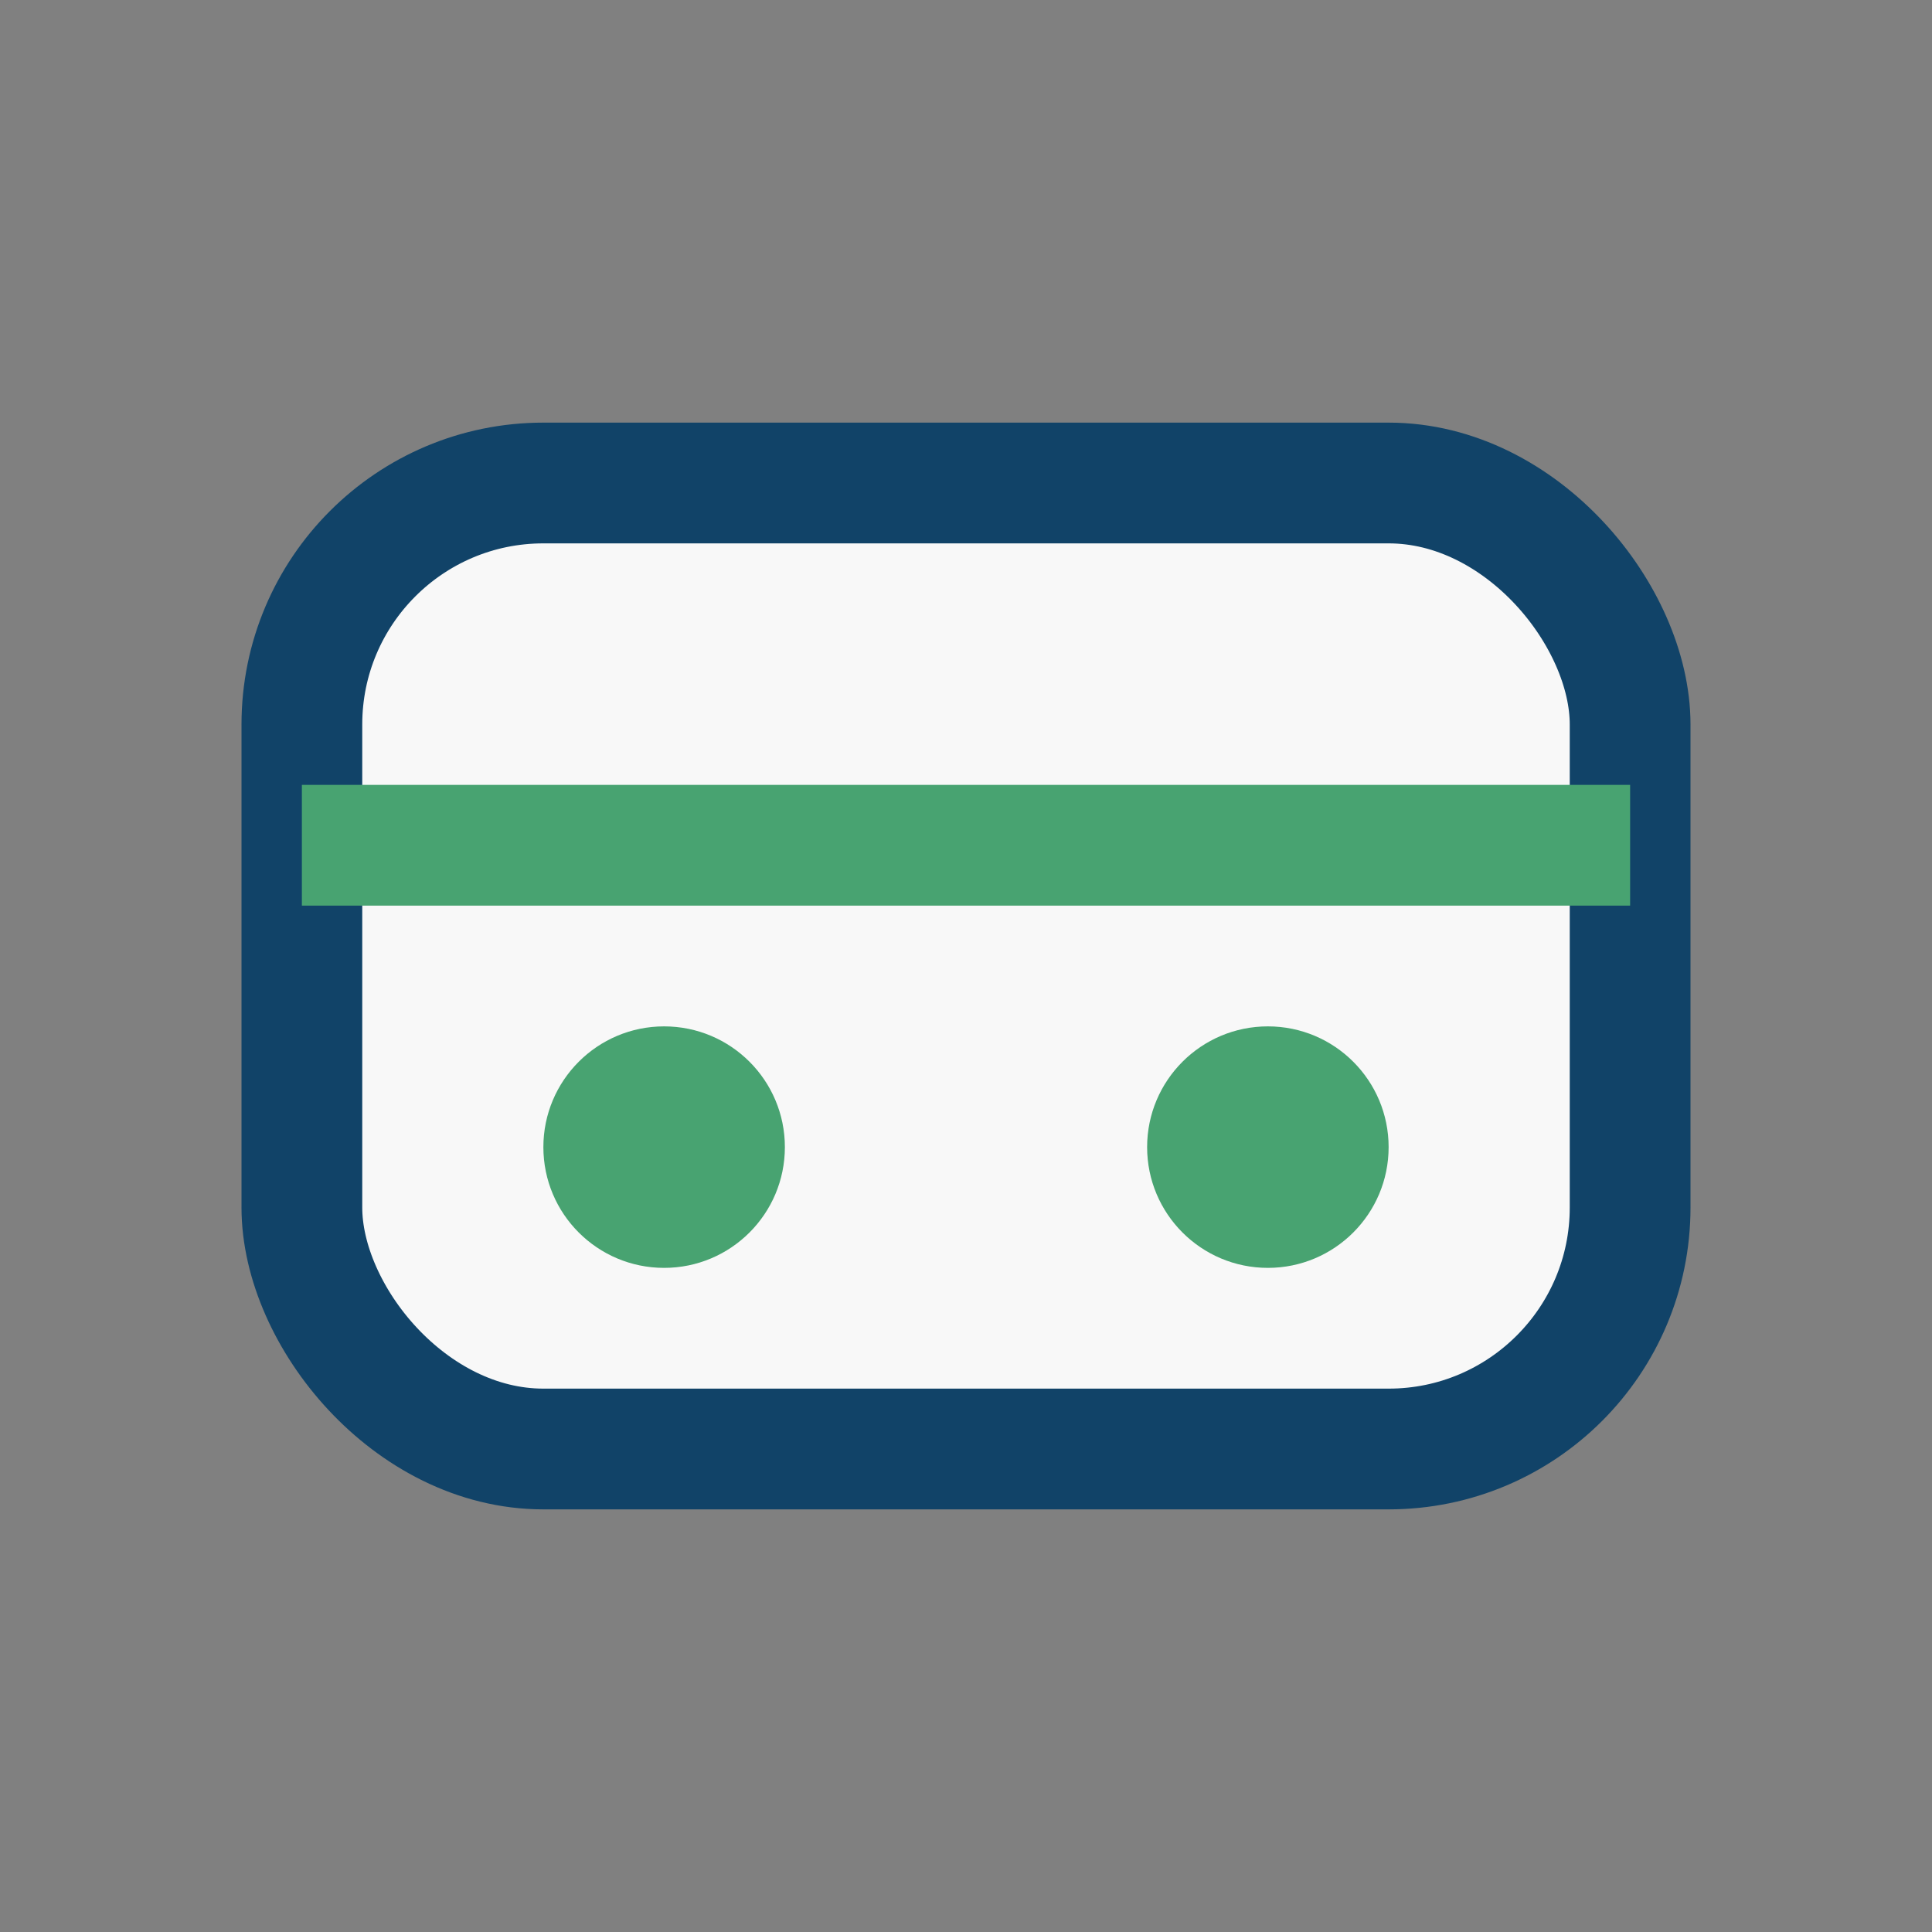 <?xml version="1.0" encoding="UTF-8"?>
<svg xmlns="http://www.w3.org/2000/svg" width="32" height="32" viewBox="0 0 32 32"><rect x="0" y="0" width="32" height="32" fill="#808080" stroke="none"/><rect x="5" y="8" width="22" height="16" rx="4" fill="#F8F8F8" stroke="#114368" stroke-width="2"/><rect x="5" y="13" width="22" height="2" fill="#48A371"/><circle cx="11" cy="19" r="2" fill="#48A371"/><circle cx="21" cy="19" r="2" fill="#48A371"/></svg>